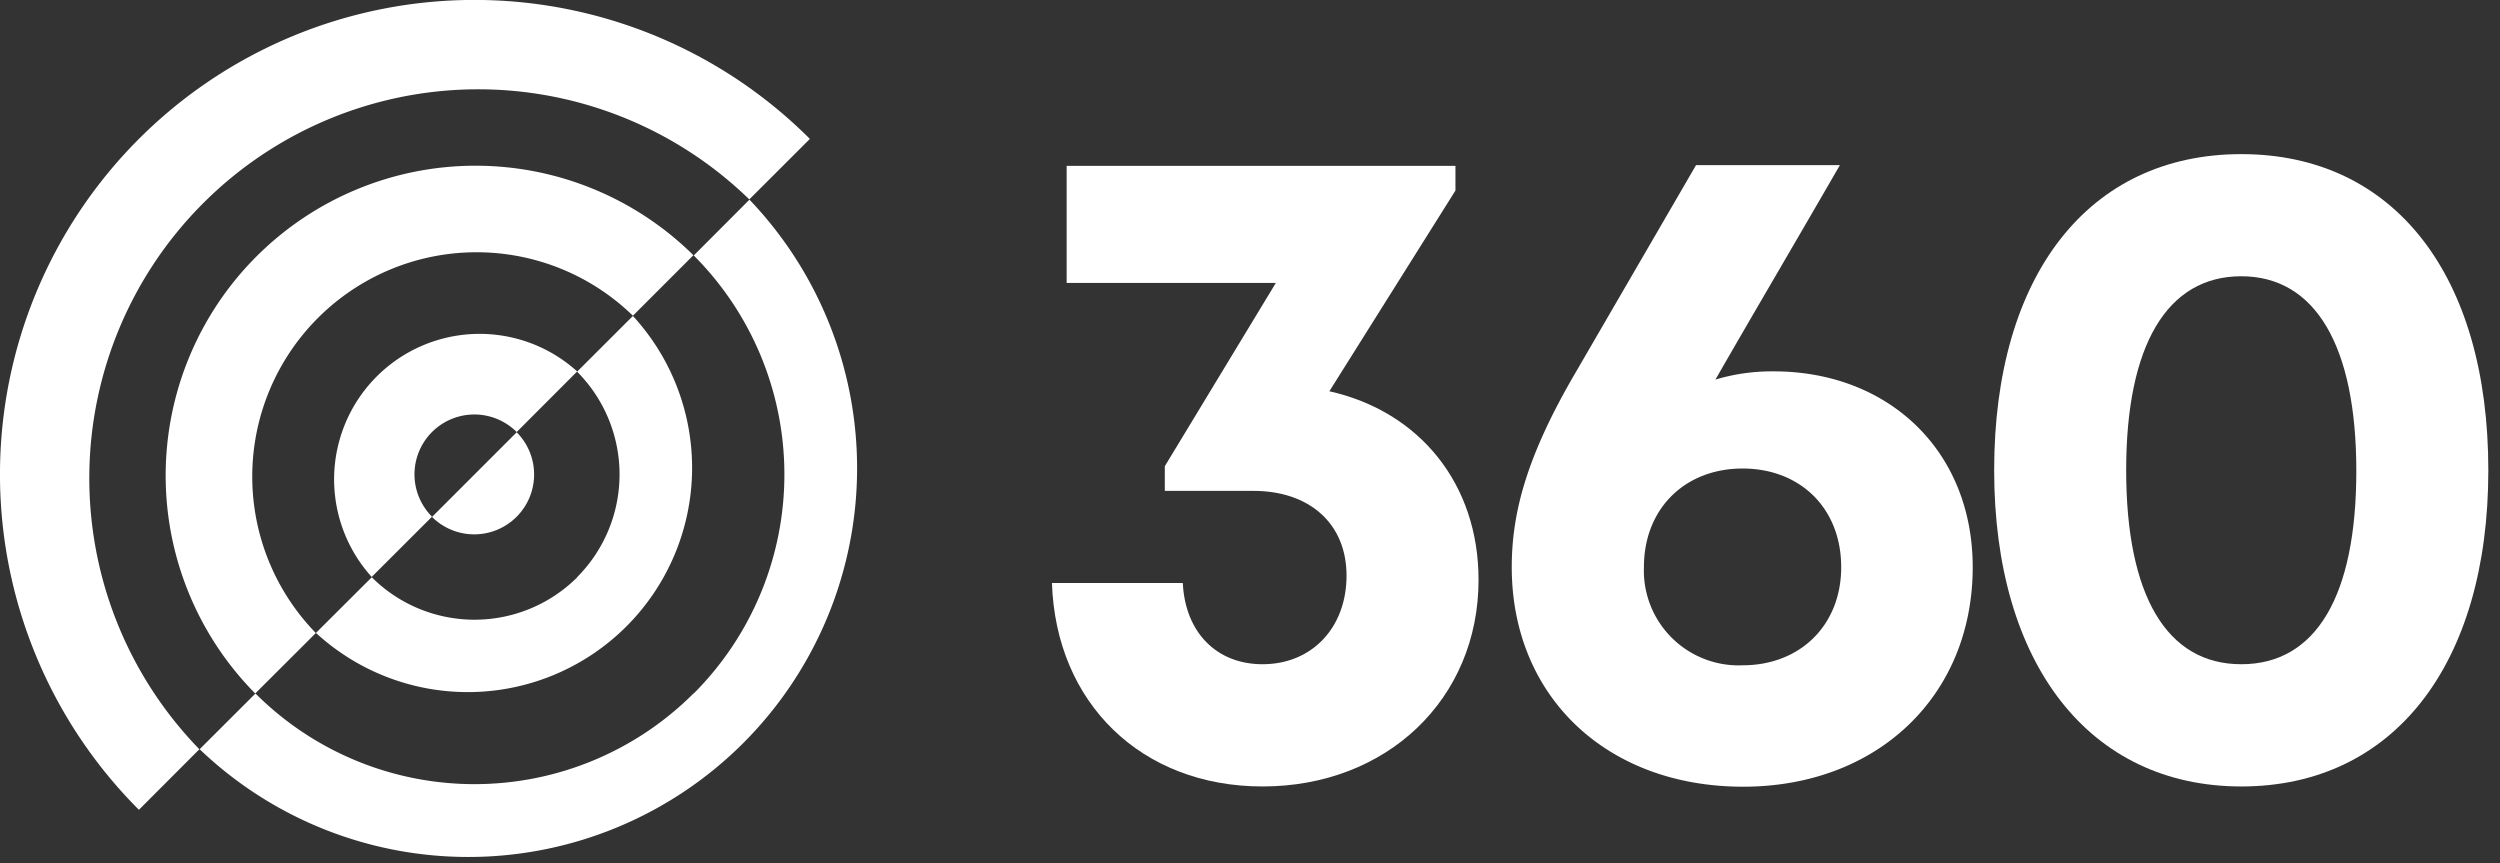 <svg id="Layer_1" data-name="Layer 1" xmlns="http://www.w3.org/2000/svg" viewBox="0 0 304.15 105.01"><rect x="0" y="0" width="304.15" height="105.01" fill="#333333" stroke="none"/><defs><style>.cls-1{fill:#fff;}</style></defs><path class="cls-1" d="M62.86,62.86a7.28,7.28,0,0,0,0-10.27l-10.3,10.3a7.28,7.28,0,0,0,10.27,0"/><path class="cls-1" d="M84.37,84.37a37.7,37.7,0,0,1-53.29,0l-6.79,6.78A47.3,47.3,0,0,0,91.18,24.29L84.4,31.08a37.7,37.7,0,0,1,0,53.29"/><path class="cls-1" d="M70.23,70.23a17.71,17.71,0,0,1-25,0L38.44,77A27.29,27.29,0,0,0,77,38.44l-6.79,6.78a17.71,17.71,0,0,1,0,25"/><path class="cls-1" d="M24.26,91.16a47.31,47.31,0,0,1,66.9-66.9l0,0,7.37-7.36,0,0A57.71,57.71,0,0,0,16.9,98.52l0,0,7.36-7.37,0,0"/><path class="cls-1" d="M38.41,77A27.29,27.29,0,0,1,77,38.41l0,0,7.36-7.36,0,0A37.7,37.7,0,0,0,31.05,84.37l0,0L38.44,77l0,0"/><path class="cls-1" d="M52.56,62.86a7.28,7.28,0,0,1,10.3-10.3l0,0,7.36-7.37,0,0a17.7,17.7,0,0,0-25,25l0,0,7.37-7.36,0,0"/><path class="cls-1" d="M179.88,70.54c0,14.53-11.18,25.14-26.28,25.14-14.74,0-25.14-10.14-25.62-24.75H143.9c.29,6,4.1,9.88,9.7,9.88,6,0,10.22-4.44,10.22-10.78s-4.52-10.31-11.33-10.31H141.71v-3l13.51-22.3H129.77V20.18h47.3v3L161.73,47.6c11,2.47,18.15,11.29,18.15,22.94"/><path class="cls-1" d="M224,69c0-7.18-5-12-12-12s-12,4.87-12,12a11.53,11.53,0,0,0,12,11.94c7,0,12-4.87,12-11.94M240,69c0,15.66-11.6,26.71-27.93,26.71-16.63,0-28.15-11-28.15-26.71,0-6.59,1.8-13.45,7.68-23.53l14.74-25.38h17.5c-6.2,10.74-10.61,18.19-15.14,26.09a23.79,23.79,0,0,1,6.9-1C229.68,45.1,240,54.78,240,69"/><path class="cls-1" d="M286.67,57.29c0-15.24-5-23.68-14-23.68s-14,8.35-14,23.59,4.92,23.61,14,23.61,14-8.26,14-23.52m-44.06-.09c0-23.74,11.5-38.45,30.07-38.45s30.05,14.71,30.05,38.45-11.61,38.48-30.05,38.48S242.61,80.84,242.61,57.2"/></svg>
